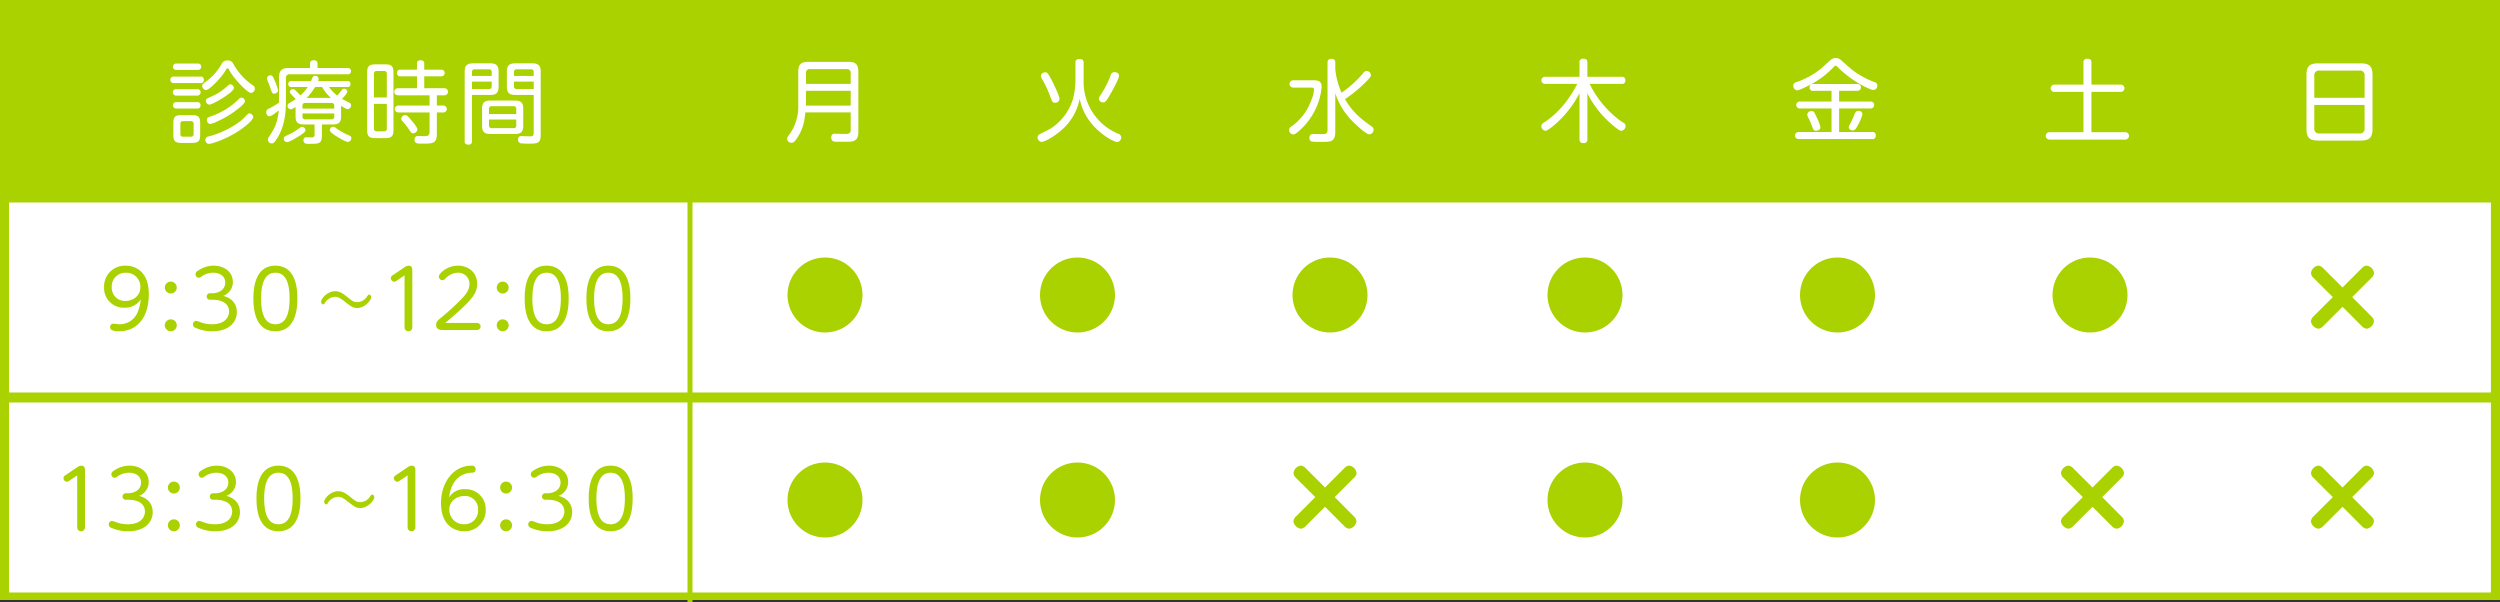 <svg id="schedule.svg" xmlns="http://www.w3.org/2000/svg" width="1000" height="241" viewBox="0 0 1000 241">
  <rect x="0" y="0" width="1000" height="241" fill="#333333" stroke="none"/>
  <defs>
    <style>
      .cls-1, .cls-3 {
        fill: #aad100;
      }

      .cls-2 {
        fill: #fff;
      }

      .cls-2, .cls-3 {
        fill-rule: evenodd;
      }
    </style>
  </defs>
  <rect id="長方形_28" data-name="長方形 28" class="cls-1" width="1000" height="240"/>
  <path id="診療時間" class="cls-2" d="M1539.14,3756.22a1.156,1.156,0,0,0,1.4-1.29,1.181,1.181,0,0,0-1.4-1.3h-10.62a1.3,1.3,0,1,0,0,2.59h10.62Zm10.87-5.9a0.95,0.95,0,0,1,.68.72c1.59,3.1,7.2,9.14,8.75,9.14a1.756,1.756,0,0,0,1.51-1.72,1.428,1.428,0,0,0-.83-1.34,25.674,25.674,0,0,1-7.81-8.6,2.272,2.272,0,0,0-2.34-1.33,2.33,2.33,0,0,0-2.34,1.44,22.149,22.149,0,0,1-6.19,6.95c-1.51,1.15-1.55,1.18-1.55,1.76a1.706,1.706,0,0,0,1.48,1.69c1.4,0,6.3-5.04,7.99-8.06A0.891,0.891,0,0,1,1550.01,3750.32Zm-10.94,21.99c0-2.55-.72-3.27-3.24-3.27h-4.25c-2.63,0-3.24.79-3.24,3.27v4.61c0,2.48.68,3.24,3.24,3.24h4.25c2.59,0,3.24-.79,3.24-3.24v-4.61Zm-2.63,4.21a1.017,1.017,0,0,1-1.15,1.16h-2.99a1.013,1.013,0,0,1-1.15-1.16v-3.92a1,1,0,0,1,1.15-1.15h2.99a1.013,1.013,0,0,1,1.15,1.15v3.92Zm1.73-25.55a1.282,1.282,0,1,0,0-2.56h-8.61a1.285,1.285,0,1,0,0,2.56h8.61Zm-0.33,10.26a1.3,1.3,0,1,0,0-2.59h-8.28a1.3,1.3,0,1,0,0,2.59h8.28Zm-0.03,5.18a1.193,1.193,0,0,0,1.4-1.3,1.181,1.181,0,0,0-1.37-1.26h-8.28a1.285,1.285,0,1,0,0,2.56h8.25Zm14.75-8.17a1.542,1.542,0,0,0-1.44-1.51c-0.39,0-.43.03-1.9,1.33a22.864,22.864,0,0,1-5.83,3.63c-1.77.8-2.06,0.9-2.06,1.62a1.609,1.609,0,0,0,1.41,1.55C1544.07,3764.86,1552.56,3759.9,1552.56,3758.24Zm-11.41,20.8a1.473,1.473,0,0,0,1.44,1.52c1.12,0,9.22-2.49,15.27-7.71,0.93-.79,2.41-2.16,2.41-3.06a1.621,1.621,0,0,0-1.51-1.44,0.919,0.919,0,0,0-.54.18c-0.11.08-1.52,1.52-1.7,1.7-2.01,2.05-7.41,5.61-14,7.34A1.415,1.415,0,0,0,1541.15,3779.04Zm0.62-7.95a1.465,1.465,0,0,0,1.33,1.51,10.472,10.472,0,0,0,2.77-1.01,37.922,37.922,0,0,0,8.31-5.04c0.98-.75,2.81-2.23,2.81-3.09a1.543,1.543,0,0,0-1.44-1.41,1.416,1.416,0,0,0-1.01.58,29.471,29.471,0,0,1-11.23,6.91C1541.95,3770.05,1541.77,3770.12,1541.77,3771.09Zm53.67-5.76c2.05,1.33,2.3,1.33,2.59,1.33a1.506,1.506,0,0,0,1.41-1.55,1.083,1.083,0,0,0-.72-1.04c-0.44-.22-2.45-1.26-2.92-1.51,0.65-.69,2.16-2.3,2.16-2.95a1.3,1.3,0,0,0-1.3-1.12,1.164,1.164,0,0,0-.93.51,28.671,28.671,0,0,1-1.84,2.23,16.594,16.594,0,0,1-3.31-3.42h7.31a1.084,1.084,0,0,0,1.29-1.23,1.065,1.065,0,0,0-1.29-1.15h-11.66a3.646,3.646,0,0,0,.25-1.01,1.367,1.367,0,0,0-1.48-1.08,1.039,1.039,0,0,0-.93.51c-0.11.21-.54,1.33-0.65,1.58h-7.81a1.088,1.088,0,0,0-1.3,1.23,1.113,1.113,0,0,0,1.3,1.15h6.48a17.309,17.309,0,0,1-2.92,3.34c-0.86-.89-1.91-1.9-2.05-2.05a1.389,1.389,0,0,0-.94-0.46,1.314,1.314,0,0,0-1.29,1.15c0,0.39.25,0.61,2.44,2.84-0.36.22-2.19,1.37-2.62,1.62a1.192,1.192,0,0,0-.69,1.04,1.385,1.385,0,0,0,1.26,1.44c0.25,0,.51,0,1.95-0.93v3.81c0,1.98.61,3.17,3.16,3.17h4.43v3.96a0.961,0.961,0,0,1-.75,1.19c-0.36.07-1.98,0-2.38,0a1.092,1.092,0,0,0-1.3,1.19,1.308,1.308,0,0,0,.72,1.26,5.7,5.7,0,0,0,2.16.14c3.21,0,4.5,0,4.5-3.38v-4.36h4.5c2.7,0,3.17-1.37,3.17-3.17v-4.28Zm-15.44.04a1.022,1.022,0,0,1,1.15-1.19h10.37a1.047,1.047,0,0,1,1.18,1.19v1.08H1580v-1.08Zm1.69-3.21a25.45,25.45,0,0,0,3.35-4.35h2.81a16.468,16.468,0,0,0,3.52,4.35h-9.68Zm11.01,6.23v1.15a1.036,1.036,0,0,1-1.18,1.19h-10.37a1.022,1.022,0,0,1-1.15-1.19v-1.15h12.7Zm-22.1-14.33v10.01a37.414,37.414,0,0,1-4.24,2.48,1.371,1.371,0,0,0-.87,1.3c0,0.58.29,1.66,1.23,1.66,0.86,0,2.66-1.44,3.78-2.34-0.54,5.29-1.73,7.2-3.89,10.54a2.161,2.161,0,0,0-.47,1.19,1.6,1.6,0,0,0,1.55,1.48c0.57,0,.97-0.11,2.34-2.34,3.34-5.47,3.34-11.7,3.34-15.27v-8.45a1.432,1.432,0,0,1,1.62-1.62h22.97a1.2,1.2,0,0,0,1.44-1.26,1.222,1.222,0,0,0-1.44-1.23h-11.95v-1.76c0-1.08-.68-1.33-1.55-1.33a1.233,1.233,0,0,0-1.44,1.33v1.76h-8.57C1571.75,3750.21,1570.6,3751.15,1570.6,3754.06Zm-3.45-.93a1.358,1.358,0,0,0-1.37,1.22,2.629,2.629,0,0,0,.25.97c0.54,1.37.72,1.7,0.97,2.49,0.87,2.52.87,2.63,1.62,2.63a1.5,1.5,0,0,0,1.62-1.34,27.793,27.793,0,0,0-1.54-4.32C1568.19,3753.56,1567.9,3753.13,1567.15,3753.13Zm14.04,22.03a1.368,1.368,0,0,0-1.3-1.41c-0.43,0-.47,0-2.02,1.12a22.922,22.922,0,0,1-3.42,1.98c-1.8.86-1.94,0.93-1.94,1.62a1.31,1.31,0,0,0,1.26,1.37c0.9,0,3.17-1.37,4.21-1.98C1578.99,3777.24,1581.19,3775.91,1581.19,3775.16Zm9.75-.07c0,0.82,2.16,2.15,3.24,2.8,0.83,0.51,3.17,1.87,3.96,1.87a1.491,1.491,0,0,0,1.4-1.51,0.981,0.981,0,0,0-.72-0.97,31,31,0,0,1-5.04-2.77c-1.11-.83-1.11-0.83-1.47-0.83A1.391,1.391,0,0,0,1590.94,3775.09Zm25.45-22.97c0-2.66-.75-3.38-3.34-3.38h-3.82c-2.66,0-3.38.75-3.38,3.38v22.75c0,2.66.75,3.38,3.38,3.38h3.82c2.66,0,3.34-.79,3.34-3.38v-22.75Zm-7.81,9.86v-9.39a1.03,1.03,0,0,1,1.16-1.19h2.84a1.027,1.027,0,0,1,1.15,1.19v9.39h-5.15Zm5.15,12.39a1,1,0,0,1-1.15,1.15h-2.84a1.016,1.016,0,0,1-1.16-1.15v-9.83h5.15v9.83Zm17.1-6.38v7.71c0,1.65-.94,1.76-1.87,1.76-0.04,0-2.31-.04-2.63-0.04a1.254,1.254,0,0,0-1.51,1.37c0,1.66,1.01,1.66,3.06,1.66,4.28,0,5.86,0,5.86-4v-8.46h2.6a1.385,1.385,0,0,0,0-2.77h-2.6v-4.1h3.03a1.421,1.421,0,1,0-.07-2.84h-8v-4.76h6.74a1.334,1.334,0,1,0,0-2.66h-6.74v-2.38c0-1.11-.57-1.36-1.54-1.36a1.176,1.176,0,0,0-1.37,1.36v2.38h-6.55a1.248,1.248,0,0,0-1.44,1.37,1.228,1.228,0,0,0,1.44,1.29h6.55v4.76h-7.67a1.42,1.42,0,1,0,0,2.84h12.71v4.1h-12.46a1.386,1.386,0,1,0,0,2.77h12.46Zm-9.9,1.08a1.568,1.568,0,0,0-1.44,1.37,1.731,1.731,0,0,0,.61,1.15,30.828,30.828,0,0,1,2.63,3.39c0.76,1.15.9,1.33,1.55,1.33a1.691,1.691,0,0,0,1.69-1.48c0-.86-1.62-2.77-2.41-3.7C1621.83,3769.07,1621.61,3768.97,1620.93,3769.07Zm51.55-8.1v15.27c0,1.18-.58,1.29-1.44,1.29-0.5,0-2.84-.07-3.38-0.07a1.167,1.167,0,0,0-1.41,1.37,1.415,1.415,0,0,0,.9,1.47,29.575,29.575,0,0,0,3.78.15c3.1,0,4.36-.22,4.36-3.49v-25.31c0-2.52-1.01-3.31-3.31-3.31h-6.91c-2.38,0-3.32.86-3.32,3.31v6.01c0,2.38.87,3.31,3.32,3.31h7.41Zm-4.18,5.55c0-2.52-1-3.31-3.31-3.31h-9.82c-2.38,0-3.35.82-3.35,3.31v6.77c0,2.62,1.11,3.31,3.35,3.31h9.82c2.23,0,3.31-.72,3.31-3.31v-6.77Zm-3.7-14.62a1.043,1.043,0,0,1,1.19-1.18h5.54a1.019,1.019,0,0,1,1.15,1.18v1.48h-7.88v-1.48Zm7.88,6.7h-6.69a1.022,1.022,0,0,1-1.19-1.15v-1.8h7.88v2.95Zm-17.89,8.03a1.041,1.041,0,0,1,1.19-1.16h8.57a1.017,1.017,0,0,1,1.15,1.16v2.01h-10.91v-2.01Zm10.91,4.17v2.27a1.012,1.012,0,0,1-1.15,1.19h-8.57a1.05,1.05,0,0,1-1.19-1.19v-2.27h10.91Zm-17.71-9.83h7.34c2.41,0,3.31-.89,3.31-3.31v-6.01c0-2.52-1.01-3.31-3.31-3.31h-6.91c-2.34,0-3.35.79-3.35,3.31v27.79a1.249,1.249,0,0,0,1.48,1.4,1.225,1.225,0,0,0,1.44-1.4v-18.47Zm0-7.59v-1.48a1.047,1.047,0,0,1,1.19-1.18h5.54a1.018,1.018,0,0,1,1.15,1.18v1.48h-7.88Zm7.88,2.27v1.8a1.007,1.007,0,0,1-1.15,1.15h-6.73v-2.95h7.88Z" transform="translate(-1459 -3723)"/>
  <path id="長方形_28-2" data-name="長方形 28" class="cls-2" d="M1462.62,3884h992.75v76H1462.62v-76Z" transform="translate(-1459 -3723)"/>
  <path id="長方形_28-3" data-name="長方形 28" class="cls-2" d="M1462.62,3804h992.75v76H1462.62v-76Z" transform="translate(-1459 -3723)"/>
  <path id="_9:30_12:00" data-name="9:30～12:00" class="cls-3" d="M1515.29,3842.81a16.681,16.681,0,0,1-1.32,5.28,7.742,7.742,0,0,1-7.39,4.61c-0.32,0-1.88-.23-2.24-0.23a1.29,1.29,0,0,0-1.28,1.38c0,1.28,1.44,1.66,3.56,1.66,7.13,0,11.9-5.41,11.9-14.81,0-9.63-5.89-11.43-9.25-11.43a8.318,8.318,0,0,0-8.64,8.64,7.845,7.845,0,0,0,8.16,8.16A7.521,7.521,0,0,0,1515.29,3842.81Zm-6.02-10.72a5.631,5.631,0,0,1,5.89,5.79c0,3.55-3.07,5.5-5.95,5.5a5.253,5.253,0,0,1-5.51-5.5A5.453,5.453,0,0,1,1509.27,3832.09Zm18.07,3.55a2.394,2.394,0,0,0-2.4,2.4A2.38,2.38,0,1,0,1527.34,3835.64Zm0,15.1a2.385,2.385,0,1,0,2.36,2.4A2.375,2.375,0,0,0,1527.34,3850.74Zm16.55-7.84c6.11,0,6.75,3.33,6.75,4.68,0,2.24-1.63,5.12-6.78,5.12a12.39,12.39,0,0,1-4.9-.9,8.443,8.443,0,0,0-1.5-.45,1.4,1.4,0,0,0-1.28,1.47,1.481,1.481,0,0,0,1.15,1.35,15.779,15.779,0,0,0,6.56,1.34c7.1,0,9.85-4.03,9.85-7.61,0-4.96-4.12-6.18-5.44-6.56a5.858,5.858,0,0,0,3.84-5.51c0-4.06-3.42-6.56-7.64-6.56a10.8,10.8,0,0,0-6.21,1.96,1.808,1.808,0,0,0-1.09,1.47,1.411,1.411,0,0,0,1.31,1.41,1.964,1.964,0,0,0,1.19-.58,8.223,8.223,0,0,1,4.67-1.44c2.27,0,4.73,1.15,4.73,3.97,0,2.69-2.43,4.25-5.31,4.25h-0.93a1.3,1.3,0,0,0,0,2.59h1.03Zm25.25,12.61c8.8,0,8.8-10.59,8.8-13.12s0-13.12-8.8-13.12c-8.77,0-8.77,10.6-8.77,13.12S1560.37,3855.51,1569.14,3855.51Zm0-2.81c-4.9,0-5.7-5.73-5.7-10.31,0-4.51.8-10.3,5.7-10.3,4.99,0,5.69,5.92,5.69,10.3S1574.13,3852.7,1569.14,3852.7Zm37.51-11.87c-0.25,0-.25,0-0.94.92a4.757,4.757,0,0,1-3.88,2.11c-1.32,0-1.79-.38-4.05-2.17-1.73-1.38-2.93-2.21-4.7-2.21-3.25,0-5.63,3.1-5.63,4.13a1.036,1.036,0,0,0,.81,1.15,0.635,0.635,0,0,0,.56-0.38,5.055,5.055,0,0,1,4.14-2.66c1.35,0,2.36.67,3.9,1.89,2.73,2.11,3.34,2.59,5.04,2.59,3.11,0,5.58-3.2,5.58-4.22A1.038,1.038,0,0,0,1606.65,3840.83Zm14.17-7.68v20.89a1.552,1.552,0,0,0,3.1,0v-22.75c0-.8,0-2.02-1.5-2.02a3.364,3.364,0,0,0-1.76.74l-4.48,3.04a1.517,1.517,0,0,0-.87,1.15,1.554,1.554,0,0,0,1.32,1.51,1.781,1.781,0,0,0,.96-0.39Zm16.27,19.03c1.73-1.44,5.86-4.92,8.61-7.74,3.23-3.29,4.16-5.37,4.16-7.93,0-4.84-3.87-7.24-7.62-7.24-4.51,0-7.71,3.17-7.71,4.36a1.48,1.48,0,0,0,1.44,1.44c0.55,0,.71-0.2,1.48-0.93a6.912,6.912,0,0,1,4.83-2.05,4.431,4.431,0,0,1,4.51,4.54c0,1.28-.42,2.95-2.43,5.15a92.77,92.77,0,0,1-8.39,7.84c-1.92,1.57-2.52,2.08-2.52,3.36,0,2.02,1.79,2.02,3.23,2.02h13.15a1.41,1.41,0,1,0,0-2.82h-12.74Zm23.01-16.54a2.4,2.4,0,0,0-2.4,2.4A2.385,2.385,0,1,0,1660.1,3835.64Zm0,15.1a2.385,2.385,0,1,0,2.37,2.4A2.382,2.382,0,0,0,1660.1,3850.74Zm17.55,4.77c8.8,0,8.8-10.59,8.8-13.12s0-13.12-8.8-13.12c-8.77,0-8.77,10.6-8.77,13.12S1668.88,3855.51,1677.65,3855.51Zm0-2.81c-4.9,0-5.7-5.73-5.7-10.31,0-4.51.8-10.3,5.7-10.3,4.99,0,5.69,5.92,5.69,10.3S1682.64,3852.7,1677.65,3852.7Zm24.68,2.81c8.8,0,8.8-10.59,8.8-13.12s0-13.12-8.8-13.12c-8.76,0-8.76,10.6-8.76,13.12S1693.57,3855.51,1702.33,3855.51Zm0-2.81c-4.89,0-5.69-5.73-5.69-10.31,0-4.51.8-10.3,5.69-10.3,5,0,5.7,5.92,5.7,10.3S1707.33,3852.7,1702.33,3852.7Z" transform="translate(-1459 -3723)"/>
  <rect id="長方形_39" data-name="長方形 39" class="cls-1" x="275" width="2" height="241"/>
  <path id="_13:30_16:30" data-name="13:30～16:30" class="cls-3" d="M1489.89,3913.15v20.89a1.552,1.552,0,0,0,3.1,0v-22.75c0-.8,0-2.02-1.5-2.02a3.364,3.364,0,0,0-1.76.74l-4.48,3.04a1.517,1.517,0,0,0-.87,1.15,1.554,1.554,0,0,0,1.32,1.51,1.781,1.781,0,0,0,.96-0.39Zm20.34,9.75c6.11,0,6.75,3.33,6.75,4.68,0,2.24-1.63,5.12-6.79,5.12a12.329,12.329,0,0,1-4.89-.9,8.274,8.274,0,0,0-1.51-.45,1.4,1.4,0,0,0-1.28,1.47,1.479,1.479,0,0,0,1.16,1.35,15.779,15.779,0,0,0,6.56,1.34c7.1,0,9.85-4.03,9.85-7.61,0-4.96-4.13-6.18-5.44-6.56a5.858,5.858,0,0,0,3.84-5.51c0-4.06-3.42-6.56-7.65-6.56a10.789,10.789,0,0,0-6.2,1.96,1.808,1.808,0,0,0-1.09,1.47,1.4,1.4,0,0,0,1.31,1.41,1.945,1.945,0,0,0,1.18-.58,8.27,8.27,0,0,1,4.68-1.44c2.27,0,4.73,1.15,4.73,3.97,0,2.68-2.43,4.25-5.31,4.25h-0.93a1.3,1.3,0,0,0,0,2.59h1.03Zm18.33-7.26a2.4,2.4,0,0,0-2.4,2.4A2.385,2.385,0,1,0,1528.56,3915.64Zm0,15.1a2.385,2.385,0,1,0,2.37,2.4A2.382,2.382,0,0,0,1528.56,3930.74Zm16.56-7.84c6.11,0,6.75,3.33,6.75,4.68,0,2.24-1.64,5.12-6.79,5.12a12.329,12.329,0,0,1-4.89-.9,8.274,8.274,0,0,0-1.51-.45,1.4,1.4,0,0,0-1.28,1.47,1.479,1.479,0,0,0,1.16,1.35,15.779,15.779,0,0,0,6.56,1.34c7.1,0,9.85-4.03,9.85-7.61,0-4.96-4.13-6.18-5.44-6.56a5.858,5.858,0,0,0,3.84-5.51c0-4.06-3.42-6.56-7.65-6.56a10.789,10.789,0,0,0-6.2,1.96,1.808,1.808,0,0,0-1.09,1.47,1.4,1.4,0,0,0,1.31,1.41,1.945,1.945,0,0,0,1.18-.58,8.27,8.27,0,0,1,4.68-1.44c2.27,0,4.73,1.15,4.73,3.97,0,2.68-2.43,4.25-5.31,4.25h-0.93a1.3,1.3,0,0,0,0,2.59h1.03Zm25.25,12.61c8.8,0,8.8-10.59,8.8-13.12s0-13.12-8.8-13.12c-8.77,0-8.77,10.59-8.77,13.12S1561.6,3935.51,1570.37,3935.51Zm0-2.81c-4.9,0-5.7-5.73-5.7-10.31,0-4.51.8-10.3,5.7-10.3,4.99,0,5.69,5.92,5.69,10.3S1575.36,3932.7,1570.37,3932.7Zm37.51-11.88c-0.25,0-.25,0-0.94.93a4.757,4.757,0,0,1-3.88,2.11c-1.32,0-1.79-.38-4.05-2.17-1.73-1.38-2.94-2.21-4.71-2.21-3.25,0-5.62,3.1-5.62,4.13a1.036,1.036,0,0,0,.81,1.15,0.646,0.646,0,0,0,.56-0.38,5.055,5.055,0,0,1,4.14-2.66c1.34,0,2.35.67,3.9,1.89,2.73,2.11,3.34,2.59,5.04,2.59,3.11,0,5.58-3.2,5.58-4.22A1.049,1.049,0,0,0,1607.88,3920.82Zm14.16-7.67v20.89a1.557,1.557,0,0,0,3.11,0v-22.75c0-.8,0-2.02-1.51-2.02a3.364,3.364,0,0,0-1.76.74l-4.47,3.04a1.517,1.517,0,0,0-.87,1.15,1.554,1.554,0,0,0,1.31,1.51,1.718,1.718,0,0,0,.96-0.39Zm16.6,8.79c1.18-9.59,8-9.82,8.8-9.85,0.92-.03,1.82-0.06,1.82-1.41a1.409,1.409,0,0,0-1.66-1.41c-7.3,0-12.2,6.76-12.2,15.01,0,8.35,4.93,11.23,9.25,11.23a8.388,8.388,0,0,0,8.64-8.64,7.946,7.946,0,0,0-8.25-8.19A7,7,0,0,0,1638.64,3921.94Zm11.58,5.06a5.39,5.39,0,0,1-5.6,5.7,5.756,5.756,0,0,1-5.89-5.89c0-3.52,3.14-5.41,6.02-5.41A5.193,5.193,0,0,1,1650.22,3927Zm11.23-11.36a2.4,2.4,0,0,0-2.4,2.4A2.385,2.385,0,1,0,1661.45,3915.64Zm0,15.1a2.385,2.385,0,1,0,2.37,2.4A2.382,2.382,0,0,0,1661.45,3930.74Zm16.55-7.84c6.11,0,6.75,3.33,6.75,4.68,0,2.24-1.63,5.12-6.78,5.12a12.39,12.39,0,0,1-4.9-.9,7.983,7.983,0,0,0-1.5-.45,1.4,1.4,0,0,0-1.28,1.47,1.481,1.481,0,0,0,1.15,1.35,15.817,15.817,0,0,0,6.56,1.34c7.11,0,9.86-4.03,9.86-7.61,0-4.96-4.13-6.18-5.44-6.56a5.872,5.872,0,0,0,3.84-5.51c0-4.06-3.43-6.56-7.65-6.56a10.829,10.829,0,0,0-6.21,1.96,1.827,1.827,0,0,0-1.09,1.47,1.412,1.412,0,0,0,1.32,1.41,1.969,1.969,0,0,0,1.18-.58,8.263,8.263,0,0,1,4.67-1.44c2.27,0,4.74,1.15,4.74,3.97,0,2.68-2.43,4.25-5.31,4.25h-0.93a1.3,1.3,0,0,0,0,2.59H1678Zm25.25,12.61c8.8,0,8.8-10.59,8.8-13.12s0-13.12-8.8-13.12c-8.76,0-8.76,10.59-8.76,13.12S1694.49,3935.51,1703.25,3935.51Zm0-2.81c-4.89,0-5.69-5.73-5.69-10.31,0-4.51.8-10.3,5.69-10.3,4.99,0,5.7,5.92,5.7,10.3S1708.24,3932.7,1703.25,3932.7Z" transform="translate(-1459 -3723)"/>
  <path id="月_火_水_木_金_土_日" data-name="月　火　水　木　金　土　日" class="cls-2" d="M1799.28,3767.96v6.95c0,1.59-1.04,1.66-1.9,1.66-0.69,0-4.29-.07-4.36-0.07a1.305,1.305,0,0,0-1.51,1.51,1.716,1.716,0,0,0,.72,1.51,7.233,7.233,0,0,0,2.27.18c0.75,0,4.21,0,4.64-.04,2.38-.21,3.2-1.33,3.2-3.96v-24c0-3.03-1.18-3.96-3.96-3.96h-16.09c-2.84,0-3.99.97-3.99,3.96v13.28a18.935,18.935,0,0,1-3.92,12.31,2.524,2.524,0,0,0-.58,1.26,1.851,1.851,0,0,0,1.87,1.58c0.76,0,1.41-.65,2.59-2.55,1.77-2.92,2.49-5.44,2.88-9.62h18.14Zm-17.89-11.41v-4.24a1.433,1.433,0,0,1,1.62-1.66h14.62a1.454,1.454,0,0,1,1.65,1.66v4.24h-17.89Zm17.89,2.78v5.9h-17.89v-5.9h17.89Zm77.8-7.42c-0.25,0-1.72.25-1.72,1.44,0,0.47.1,0.61,1.29,2.74a50.085,50.085,0,0,1,2.38,5.29c0.86,2.41.97,2.7,2.01,2.7a1.628,1.628,0,0,0,1.77-1.51c0-.94-1.66-4.61-2.81-6.88C1878.09,3751.91,1877.73,3751.91,1877.08,3751.91Zm27.65-.07a1.538,1.538,0,0,0-1.48,1.33,37.953,37.953,0,0,1-3.45,6.95c-1.23,1.94-1.26,1.98-1.26,2.45a1.712,1.712,0,0,0,1.72,1.4c0.65,0,1.05-.18,2.56-2.74,0.58-.97,3.78-6.55,3.78-7.95C1906.6,3751.84,1904.8,3751.84,1904.73,3751.84Zm-15.55,3.24a30.806,30.806,0,0,1-.94,7.27,21.182,21.182,0,0,1-6.12,9.86c-2.19,1.98-3.06,2.41-7.05,4.36a1.66,1.66,0,0,0-1.05,1.37,1.812,1.812,0,0,0,1.59,1.83c1.33,0,5.65-2.41,8.85-5.51a21.846,21.846,0,0,0,6.41-11.77,22.642,22.642,0,0,0,6.51,11.85c3.03,3.06,7.2,5.47,8.54,5.47a1.847,1.847,0,0,0,1.58-1.84,1.613,1.613,0,0,0-1.19-1.47,22.455,22.455,0,0,1-13.86-21.39v-6.98c0-1.11-.43-1.51-1.76-1.51a1.31,1.31,0,0,0-1.51,1.51v6.95Zm103.93-7.02a1.3,1.3,0,0,0-1.44-1.51c-1.19,0-1.66.43-1.66,1.51v26.96c0,1.62-1.15,1.62-1.94,1.62-0.47,0-3.49-.04-3.74-0.04a1.356,1.356,0,0,0-1.55,1.48,1.4,1.4,0,0,0,.93,1.55,25.133,25.133,0,0,0,3.24.11h1.23c2.88,0,4.93,0,4.93-3.86V3760.3a28.408,28.408,0,0,0,7.27,11.59c1.08,1.08,5.08,4.86,6.37,4.86a1.884,1.884,0,0,0,1.69-1.87,1.585,1.585,0,0,0-.82-1.34c-3.64-2.59-7.42-5.32-10.62-10.9a51.672,51.672,0,0,0,7.84-6.37c2.49-2.45,2.52-2.78,2.52-3.24a1.786,1.786,0,0,0-1.72-1.66,1.9,1.9,0,0,0-1.44.97,44.435,44.435,0,0,1-8.57,7.74,29.315,29.315,0,0,1-2.52-9.64v-2.38Zm-9.79,9.97c0.68,0,1.29,0,1.29.9a14.75,14.75,0,0,1-1.26,4.54,21.455,21.455,0,0,1-7.84,10.15,1.6,1.6,0,0,0-.87,1.33,1.789,1.789,0,0,0,1.66,1.83c0.4,0,.79,0,2.84-1.87a26.7,26.7,0,0,0,8.53-17.13c0-2.67-1.83-2.67-3.67-2.67h-7.63a1.463,1.463,0,1,0,0,2.92h6.95Zm110.63,2.3a40.11,40.11,0,0,0,10.58,13.11c2.3,1.87,2.63,1.87,3.06,1.87a1.939,1.939,0,0,0,1.65-1.91,1.334,1.334,0,0,0-.36-0.94c-0.28-.25-1.83-1.22-2.16-1.47a40.59,40.59,0,0,1-11.87-14.44h12.81a1.254,1.254,0,0,0,1.48-1.44,1.27,1.27,0,0,0-1.48-1.4h-13.71v-5.72c0-1.19-.54-1.51-1.7-1.51a1.286,1.286,0,0,0-1.44,1.51v5.72h-13.78a1.421,1.421,0,1,0,0,2.84h12.88c-4.71,9.26-10.54,13.68-13.31,15.45a1.8,1.8,0,0,0-1.08,1.51,1.866,1.866,0,0,0,1.69,1.8c0.9,0,3.42-2.2,4.43-3.1a42.25,42.25,0,0,0,9.17-11.91v18.43c0,1.15.54,1.51,1.66,1.51a1.314,1.314,0,0,0,1.48-1.51v-18.4Zm99.28-11.05a1.078,1.078,0,0,1,.69.4,32.692,32.692,0,0,0,2.77,2.55c5.33,4.5,10.73,6.77,11.7,6.77a1.706,1.706,0,0,0,1.55-1.83,1.438,1.438,0,0,0-1.23-1.34,33.838,33.838,0,0,1-4.75-2.23c-3.2-1.8-4.32-2.8-7.7-5.83-1.37-1.22-1.77-1.55-2.95-1.55a2.578,2.578,0,0,0-1.88.62c-0.21.18-.54,0.46-3.67,3.31a32.332,32.332,0,0,1-10.15,5.68,1.481,1.481,0,0,0-1.29,1.44,1.8,1.8,0,0,0,1.51,1.88c0.79,0,3.63-1.41,4.64-1.95a35.309,35.309,0,0,0,9.76-7.12C2192.87,3749.39,2192.95,3749.28,2193.23,3749.28Zm-9.54,18.15a1.623,1.623,0,0,0-1.79,1.33,3.8,3.8,0,0,0,.61,1.65c0.46,0.97.93,2.09,1.29,3.06,0.54,1.44.69,1.84,1.62,1.84,0.58,0,1.77-.36,1.77-1.37a15.78,15.78,0,0,0-1.26-3.49C2184.63,3767.64,2184.52,3767.43,2183.69,3767.43Zm20.27,1.07a1.431,1.431,0,0,0-1.55-1.15c-0.93,0-1.26.47-1.69,1.55-0.5,1.19-.79,1.94-1.33,2.99-0.9,1.69-.9,1.69-0.9,2.01a1.472,1.472,0,0,0,1.55,1.26c0.93,0,1.36-.64,2.26-2.34C2202.66,3772.18,2203.96,3769.51,2203.96,3768.5Zm-12.35-4.89h-12.59a1.391,1.391,0,1,0,0,2.77h12.59v9.43h-13.13a1.407,1.407,0,1,0,0,2.81h29.33a1.281,1.281,0,0,0,1.51-1.44,1.262,1.262,0,0,0-1.51-1.37h-13.17v-9.43h12.56a1.388,1.388,0,1,0,0-2.77h-12.56v-4.28h7.23a1.376,1.376,0,1,0,0-2.74h-17.53a1.271,1.271,0,0,0-1.51,1.37,1.288,1.288,0,0,0,1.51,1.37h7.27v4.28Zm103.97-6.77v-8.92c0-1.05-.57-1.41-1.65-1.41a1.291,1.291,0,0,0-1.55,1.41v8.92h-11.59a1.461,1.461,0,1,0,0,2.92h11.59v16.12h-13.61a1.48,1.48,0,1,0,0,2.96h30.35a1.48,1.48,0,0,0,0-2.96h-13.54v-16.12h11.7a1.461,1.461,0,1,0,0-2.92h-11.7Zm112.43-3.85c0-3.53-1.33-4.64-4.65-4.64h-17.13c-3.38,0-4.64,1.15-4.64,4.64v21.56c0,3.53,1.29,4.68,4.64,4.68h17.13c3.39,0,4.65-1.22,4.65-4.68v-21.56Zm-23.29,9.14v-8.78a1.852,1.852,0,0,1,2.12-2.12h15.88a1.856,1.856,0,0,1,2.12,2.12v8.78h-20.12Zm20.12,2.85v9.28a1.86,1.86,0,0,1-2.12,2.13h-15.88a1.855,1.855,0,0,1-2.12-2.13v-9.28h20.12Z" transform="translate(-1459 -3723)"/>
  <circle id="楕円形_15" data-name="楕円形 15" class="cls-1" cx="330" cy="118" r="15"/>
  <circle id="楕円形_15-2" data-name="楕円形 15" class="cls-1" cx="330" cy="200" r="15"/>
  <circle id="楕円形_15-3" data-name="楕円形 15" class="cls-1" cx="431" cy="118" r="15"/>
  <circle id="楕円形_15-4" data-name="楕円形 15" class="cls-1" cx="431" cy="200" r="15"/>
  <circle id="楕円形_15-5" data-name="楕円形 15" class="cls-1" cx="532" cy="118" r="15"/>
  <circle id="楕円形_15-6" data-name="楕円形 15" class="cls-1" cx="634" cy="118" r="15"/>
  <circle id="楕円形_15-7" data-name="楕円形 15" class="cls-1" cx="634" cy="200" r="15"/>
  <circle id="楕円形_15-8" data-name="楕円形 15" class="cls-1" cx="735" cy="118" r="15"/>
  <circle id="楕円形_15-9" data-name="楕円形 15" class="cls-1" cx="735" cy="200" r="15"/>
  <circle id="楕円形_15-10" data-name="楕円形 15" class="cls-1" cx="836" cy="118" r="15"/>
  <path id="_" data-name="×" class="cls-3" d="M1989,3918l-7.72-7.72a3.074,3.074,0,0,0-1.96-1.04,3.437,3.437,0,0,0-2.92,2.96,2.913,2.913,0,0,0,1,1.96l7.72,7.68-7.72,7.72a3.171,3.171,0,0,0-1.04,1.96,3.522,3.522,0,0,0,3,2.96,3.168,3.168,0,0,0,1.92-1.04l7.72-7.72,7.72,7.72a3.076,3.076,0,0,0,1.95,1.04,3.437,3.437,0,0,0,2.92-2.96,2.82,2.82,0,0,0-1.04-1.96l-7.67-7.72,7.67-7.68a3.05,3.05,0,0,0,1.08-1.96,3.48,3.48,0,0,0-3-2.96,2.9,2.9,0,0,0-1.91,1.04Z" transform="translate(-1459 -3723)"/>
  <path id="_2" data-name="×" class="cls-3" d="M2296,3918l-7.72-7.72a3.074,3.074,0,0,0-1.96-1.04,3.437,3.437,0,0,0-2.92,2.96,2.913,2.913,0,0,0,1,1.96l7.72,7.68-7.72,7.72a3.171,3.171,0,0,0-1.04,1.96,3.522,3.522,0,0,0,3,2.96,3.168,3.168,0,0,0,1.92-1.04l7.72-7.72,7.72,7.72a3.076,3.076,0,0,0,1.95,1.04,3.437,3.437,0,0,0,2.92-2.96,2.82,2.82,0,0,0-1.04-1.96l-7.67-7.72,7.67-7.68a3.05,3.05,0,0,0,1.08-1.96,3.48,3.48,0,0,0-3-2.96,2.877,2.877,0,0,0-1.91,1.04Z" transform="translate(-1459 -3723)"/>
  <path id="_3" data-name="×" class="cls-3" d="M2396,3918l-7.72-7.72a3.074,3.074,0,0,0-1.96-1.04,3.437,3.437,0,0,0-2.92,2.96,2.913,2.913,0,0,0,1,1.96l7.72,7.68-7.72,7.72a3.171,3.171,0,0,0-1.04,1.96,3.522,3.522,0,0,0,3,2.96,3.168,3.168,0,0,0,1.92-1.04l7.72-7.72,7.72,7.72a3.076,3.076,0,0,0,1.95,1.04,3.437,3.437,0,0,0,2.92-2.96,2.82,2.82,0,0,0-1.04-1.96l-7.67-7.72,7.67-7.68a3.05,3.05,0,0,0,1.08-1.96,3.48,3.48,0,0,0-3-2.96,2.9,2.9,0,0,0-1.91,1.04Z" transform="translate(-1459 -3723)"/>
  <path id="_4" data-name="×" class="cls-3" d="M2396,3838l-7.72-7.72a3.074,3.074,0,0,0-1.96-1.04,3.437,3.437,0,0,0-2.92,2.96,2.913,2.913,0,0,0,1,1.96l7.72,7.68-7.72,7.72a3.171,3.171,0,0,0-1.04,1.96,3.522,3.522,0,0,0,3,2.96,3.168,3.168,0,0,0,1.92-1.04l7.72-7.72,7.72,7.72a3.076,3.076,0,0,0,1.95,1.04,3.437,3.437,0,0,0,2.92-2.96,2.82,2.82,0,0,0-1.04-1.96l-7.67-7.72,7.67-7.68a3.05,3.05,0,0,0,1.08-1.96,3.48,3.48,0,0,0-3-2.96,2.9,2.9,0,0,0-1.91,1.04Z" transform="translate(-1459 -3723)"/>
</svg>
